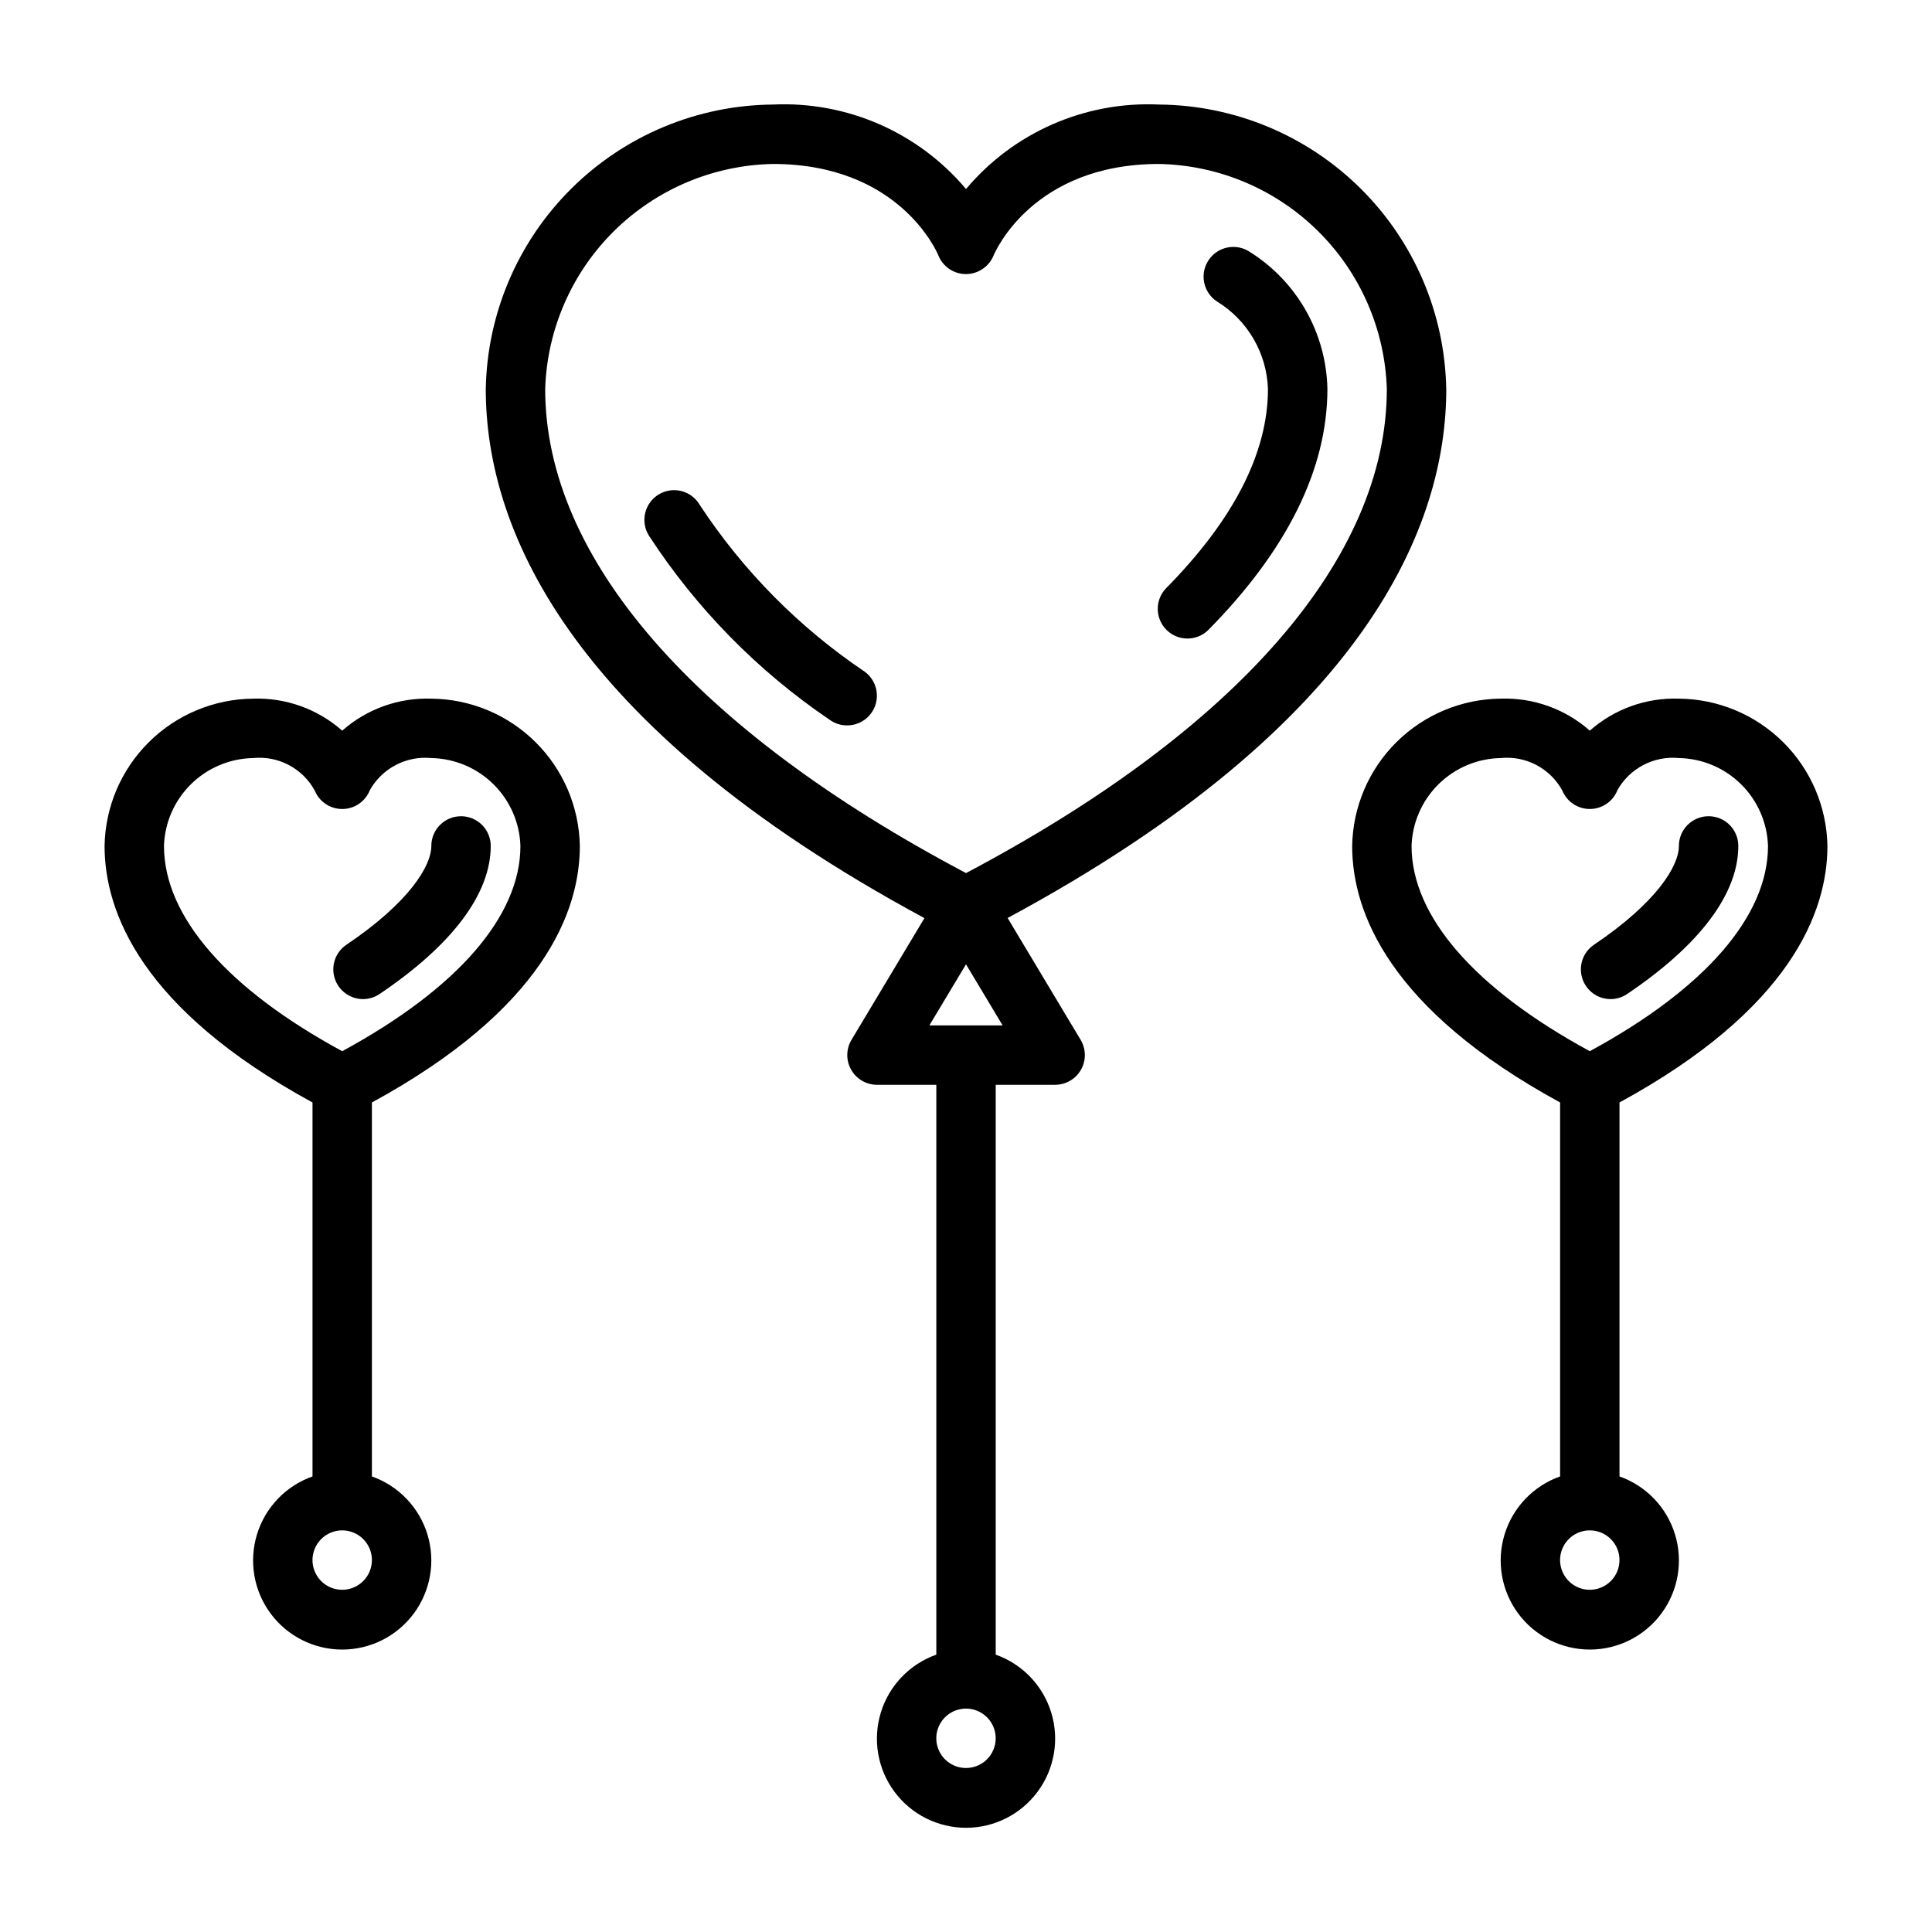<?xml version="1.0" encoding="UTF-8"?>
<!-- Uploaded to: ICON Repo, www.svgrepo.com, Generator: ICON Repo Mixer Tools -->
<svg fill="#000000" width="800px" height="800px" version="1.1" viewBox="144 144 512 512" xmlns="http://www.w3.org/2000/svg">
 <g>
  <path d="m527.27 247.09c-0.359-20.004-8.512-39.078-22.727-53.16-14.215-14.082-33.367-22.055-53.371-22.223-19.613-0.914-38.531 7.363-51.168 22.387-12.641-15.023-31.559-23.301-51.168-22.387-20.008 0.168-39.16 8.141-53.371 22.223-14.215 14.082-22.371 33.156-22.73 53.16 0 35.668 20.469 88.574 116.25 140.22l-19.34 32.273v0.004c-1.445 2.43-1.477 5.445-0.082 7.906 1.395 2.457 4 3.981 6.828 3.988h15.742v151.02c-7.059 2.496-12.516 8.191-14.707 15.352-2.191 7.16-0.859 14.938 3.594 20.957s11.5 9.574 18.988 9.574 14.531-3.555 18.984-9.574 5.789-13.797 3.598-20.957c-2.195-7.16-7.652-12.855-14.711-15.352v-151.02h15.742c2.84-0.004 5.453-1.527 6.852-3.996 1.398-2.473 1.355-5.5-0.105-7.934l-19.34-32.273c95.809-51.617 116.25-104.52 116.25-140.19zm-127.27 365.45c-3.184 0-6.055-1.918-7.273-4.859s-0.547-6.328 1.707-8.578c2.25-2.254 5.637-2.926 8.578-1.707 2.941 1.219 4.859 4.09 4.859 7.273 0 2.086-0.828 4.09-2.305 5.566-1.477 1.477-3.481 2.305-5.566 2.305zm-9.707-196.8 9.707-16.184 9.703 16.184zm9.707-40.367c-71.965-38.047-111.52-83.508-111.52-128.31 0.5-15.781 7.039-30.766 18.273-41.859 11.23-11.09 26.297-17.445 42.082-17.75 33.387 0 43.422 23.191 43.863 24.277h-0.004c1.203 2.953 4.07 4.891 7.262 4.906h0.047c3.195-0.016 6.074-1.949 7.297-4.906 0.41-0.984 10.414-24.277 43.871-24.277 15.789 0.305 30.855 6.664 42.09 17.762 11.234 11.102 17.773 26.094 18.262 41.879 0 44.773-39.555 90.234-111.52 128.28z"/>
  <path d="m329.48 277.87c-1.047-1.84-2.793-3.18-4.844-3.719-2.047-0.535-4.227-0.227-6.043 0.863s-3.117 2.863-3.609 4.926c-0.492 2.059-0.133 4.231 0.996 6.023 12.562 19.297 28.852 35.891 47.918 48.805 1.344 0.969 2.957 1.48 4.613 1.465 3.414 0.004 6.438-2.195 7.492-5.441 1.051-3.25-0.109-6.805-2.871-8.805-17.328-11.672-32.168-26.668-43.652-44.117z"/>
  <path d="m475.17 210.73c-1.746-1.148-3.875-1.555-5.922-1.133s-3.84 1.641-4.988 3.387c-2.391 3.633-1.383 8.52 2.25 10.91 8.121 4.965 13.199 13.684 13.512 23.199 0 16.91-9.117 34.707-27.102 52.906h-0.004c-2.891 3.121-2.777 7.973 0.25 10.957 3.031 2.984 7.883 3.023 10.961 0.086 21.004-21.254 31.652-42.785 31.652-63.984v0.004c-0.305-14.812-8.051-28.473-20.609-36.332z"/>
  <path d="m258.3 329.15c-8.664-0.293-17.113 2.742-23.613 8.48-6.504-5.738-14.953-8.773-23.617-8.48-10.355 0.094-20.262 4.227-27.613 11.516-7.352 7.289-11.566 17.164-11.746 27.516 0 17.508 9.793 43.297 55.105 67.984v99.109l-0.004-0.004c-7.059 2.496-12.516 8.195-14.707 15.355-2.191 7.16-0.859 14.938 3.594 20.957s11.5 9.57 18.988 9.57 14.531-3.551 18.984-9.57 5.789-13.797 3.598-20.957c-2.195-7.16-7.652-12.859-14.711-15.355v-99.105c45.312-24.695 55.105-50.477 55.105-67.984-0.184-10.352-4.398-20.227-11.75-27.516-7.352-7.289-17.258-11.422-27.613-11.516zm-23.613 236.16c-3.184 0-6.055-1.918-7.273-4.859s-0.547-6.328 1.707-8.582c2.25-2.25 5.637-2.922 8.578-1.703 2.941 1.215 4.859 4.086 4.859 7.269 0 2.09-0.828 4.09-2.305 5.566-1.477 1.477-3.481 2.309-5.566 2.309zm0-142.73c-30.496-16.531-47.23-35.77-47.23-54.395l-0.004-0.004c0.199-6.168 2.762-12.027 7.156-16.359 4.394-4.336 10.289-6.812 16.461-6.926 3.269-0.332 6.562 0.309 9.465 1.84 2.906 1.531 5.297 3.887 6.871 6.773 1.219 2.973 4.125 4.906 7.34 4.883s6.094-2 7.269-4.996c1.598-2.844 3.988-5.16 6.879-6.668 2.891-1.512 6.16-2.148 9.406-1.832 6.172 0.113 12.066 2.59 16.461 6.926 4.394 4.332 6.957 10.191 7.156 16.359 0 18.625-16.734 37.848-47.23 54.395z"/>
  <path d="m628.29 368.18c-0.184-10.352-4.398-20.227-11.75-27.516-7.352-7.289-17.258-11.422-27.613-11.516-8.664-0.293-17.113 2.742-23.613 8.48-6.504-5.738-14.953-8.773-23.617-8.48-10.355 0.094-20.262 4.227-27.613 11.516-7.352 7.289-11.566 17.164-11.746 27.516 0 17.508 9.793 43.297 55.105 67.984v99.109l-0.004-0.004c-7.059 2.496-12.516 8.195-14.707 15.355-2.191 7.16-0.859 14.938 3.594 20.957s11.5 9.57 18.988 9.57 14.531-3.551 18.984-9.57 5.789-13.797 3.598-20.957c-2.195-7.16-7.652-12.859-14.711-15.355v-99.105c45.312-24.695 55.105-50.477 55.105-67.984zm-110.21 0h-0.004c0.199-6.168 2.762-12.027 7.156-16.359 4.394-4.336 10.289-6.812 16.461-6.926 3.269-0.332 6.562 0.309 9.465 1.84 2.906 1.531 5.297 3.887 6.871 6.773 1.219 2.973 4.125 4.906 7.34 4.883s6.094-2 7.269-4.996c1.598-2.844 3.988-5.16 6.879-6.668 2.891-1.512 6.16-2.148 9.406-1.832 6.172 0.113 12.066 2.59 16.461 6.926 4.394 4.332 6.957 10.191 7.156 16.359 0 18.625-16.734 37.848-47.23 54.395-30.496-16.547-47.234-35.77-47.234-54.395zm47.23 197.13c-3.184 0-6.055-1.918-7.273-4.859s-0.547-6.328 1.707-8.582c2.25-2.25 5.637-2.922 8.578-1.703 2.941 1.215 4.859 4.086 4.859 7.269 0 2.09-0.828 4.09-2.305 5.566-1.477 1.477-3.481 2.309-5.566 2.309z"/>
  <path d="m570.82 408.77c1.566 0 3.098-0.469 4.394-1.348 19.27-12.988 29.457-26.551 29.457-39.242 0-4.348-3.523-7.871-7.871-7.871-4.348 0-7.875 3.523-7.875 7.871 0 5.328-5.91 15.004-22.508 26.191h0.004c-2.871 1.934-4.137 5.516-3.125 8.824 1.008 3.312 4.062 5.57 7.523 5.574z"/>
  <path d="m266.18 360.31c-4.348 0-7.875 3.523-7.875 7.871 0 5.328-5.91 15.004-22.508 26.191h0.004c-2.871 1.934-4.137 5.516-3.125 8.824 1.008 3.312 4.062 5.57 7.523 5.574 1.566 0 3.098-0.469 4.394-1.348 19.27-12.988 29.457-26.551 29.457-39.242 0-2.086-0.832-4.09-2.305-5.566-1.477-1.477-3.481-2.305-5.566-2.305z"/>
 </g>
</svg>